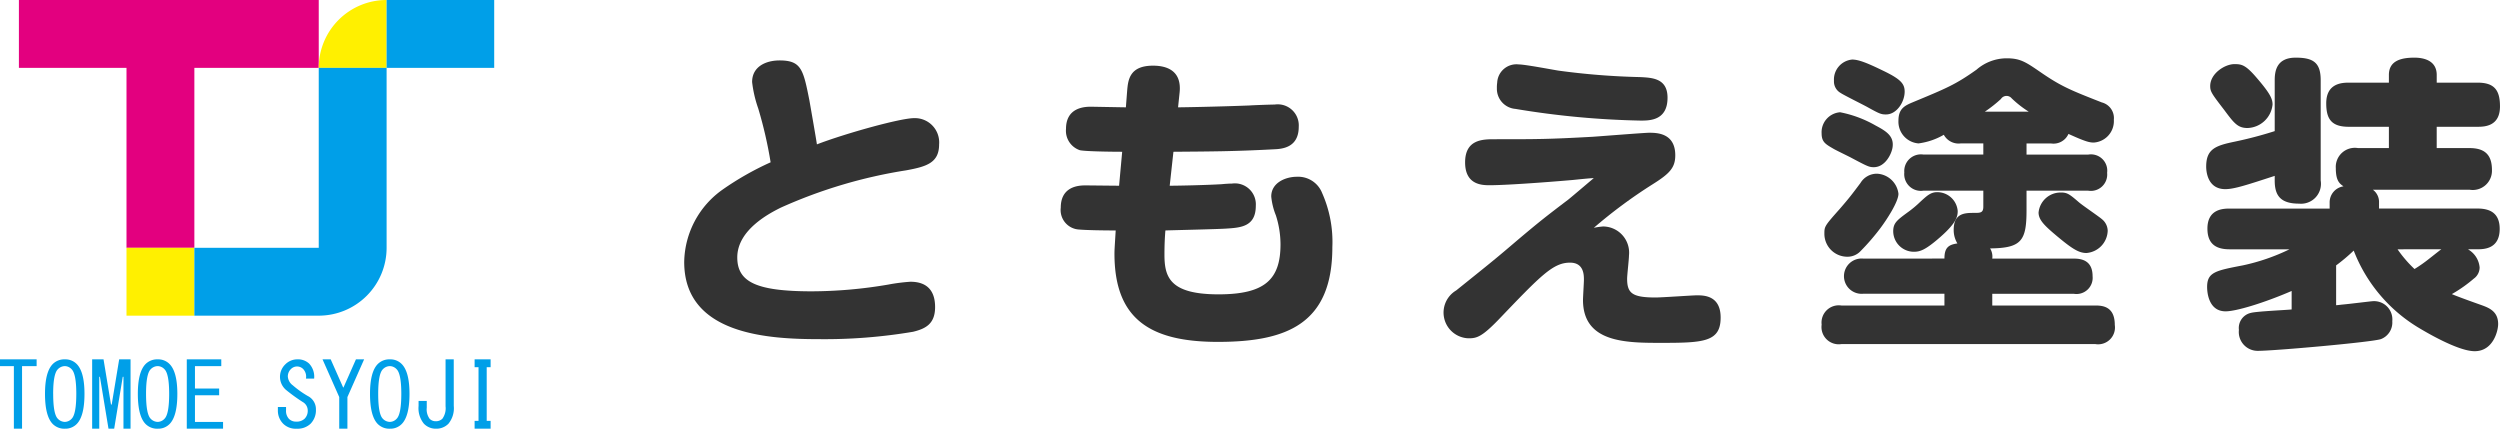 <svg preserveAspectRatio="none" xmlns="http://www.w3.org/2000/svg" width="291.582" height="50" viewBox="0 0 291.582 50"><defs><style>.a{fill:#009fe8;}.b{fill:#e3007f;}.c{fill:#fff000;}.d{fill:#333;}</style></defs><title>header_logo</title><path class="a" d="M1.618,50V42.7H0v-.788H4.272V42.7h-1.7V50Z"/><path class="a" d="M9.853,45.935q0,2.613-.912,3.526A1.854,1.854,0,0,1,7.572,50a1.9,1.9,0,0,1-1.41-.539q-.913-.912-.913-3.526,0-2.571.913-3.484a1.907,1.907,0,0,1,1.41-.539,1.858,1.858,0,0,1,1.369.539Q9.853,43.365,9.853,45.935Zm-3.65,0q0,2.364.539,2.9a1.149,1.149,0,0,0,.83.373,1.11,1.11,0,0,0,.788-.373q.538-.538.539-2.9,0-2.322-.539-2.862a1.11,1.11,0,0,0-.788-.373,1.149,1.149,0,0,0-.83.373Q6.2,43.613,6.2,45.935Z"/><path class="a" d="M11.577,43.944V50h-.829V41.912h1.327l.871,5.268h.083l.871-5.268h1.327V50H14.4V43.944h-.083l-1,6.056h-.663l-1-6.056Z"/><path class="a" d="M20.684,45.935q0,2.613-.913,3.526A1.851,1.851,0,0,1,18.4,50a1.906,1.906,0,0,1-1.411-.539q-.912-.912-.912-3.526,0-2.571.912-3.484a1.909,1.909,0,0,1,1.411-.539,1.855,1.855,0,0,1,1.368.539Q20.683,43.365,20.684,45.935Zm-3.65,0q0,2.364.539,2.9a1.149,1.149,0,0,0,.83.373,1.11,1.11,0,0,0,.788-.373q.539-.538.539-2.9,0-2.322-.539-2.862A1.11,1.11,0,0,0,18.4,42.7a1.149,1.149,0,0,0-.83.373Q17.033,43.613,17.034,45.935Z"/><path class="a" d="M22.739,45.313H25.56V46.1H22.739v3.111h3.277V50H21.785V41.912h4.024V42.7h-3.07Z"/><path class="a" d="M35.893,46.184a1.717,1.717,0,0,1,.954,1.576,2.239,2.239,0,0,1-.623,1.659A2.182,2.182,0,0,1,34.607,50a2.073,2.073,0,0,1-1.535-.539,2.15,2.15,0,0,1-.663-1.576V47.47h.954v.373a1.353,1.353,0,0,0,.331,1,1.126,1.126,0,0,0,.83.331,1.352,1.352,0,0,0,.995-.331,1.292,1.292,0,0,0,.374-.954,1.138,1.138,0,0,0-.581-1,20.278,20.278,0,0,1-1.949-1.41,2.009,2.009,0,0,1-.083-2.986,1.965,1.965,0,0,1,1.368-.581,1.909,1.909,0,0,1,1.411.5,2.234,2.234,0,0,1,.58,1.742h-.954a1.285,1.285,0,0,0-.332-1.12,1,1,0,0,0-1.41,0,1.193,1.193,0,0,0-.373.871,1.39,1.39,0,0,0,.581,1.037A11.271,11.271,0,0,0,35.893,46.184Z"/><path class="a" d="M38.57,41.912l1.452,3.277h.042l1.451-3.277h.954l-1.949,4.4V50h-.954V46.309l-1.95-4.4Z"/><path class="a" d="M47.76,45.935q0,2.613-.913,3.526A1.85,1.85,0,0,1,45.479,50a1.9,1.9,0,0,1-1.41-.539q-.913-.912-.913-3.526,0-2.571.913-3.484a1.907,1.907,0,0,1,1.41-.539,1.854,1.854,0,0,1,1.368.539Q47.761,43.365,47.76,45.935Zm-3.65,0q0,2.364.539,2.9a1.149,1.149,0,0,0,.83.373,1.11,1.11,0,0,0,.788-.373q.538-.538.539-2.9,0-2.322-.539-2.862a1.11,1.11,0,0,0-.788-.373,1.149,1.149,0,0,0-.83.373Q44.111,43.613,44.11,45.935Z"/><path class="a" d="M52.926,47.345a2.857,2.857,0,0,1-.622,2.074A1.966,1.966,0,0,1,50.852,50a1.916,1.916,0,0,1-1.41-.581,2.857,2.857,0,0,1-.622-2.074v-.58h.954v.788a1.839,1.839,0,0,0,.332,1.286.956.956,0,0,0,.7.29,1.063,1.063,0,0,0,.788-.29,2.083,2.083,0,0,0,.373-1.452V41.912h.954Z"/><path class="a" d="M56.766,49.088h.456V50H55.355v-.912h.457V42.824h-.457v-.912h1.867v.912h-.456Z"/><polygon class="b" points="2.205 0 2.205 7.915 14.754 7.915 14.754 28.903 22.669 28.903 22.669 7.915 37.176 7.915 37.176 0 2.205 0"/><path class="c" d="M37.176,7.915h7.915V0A7.915,7.915,0,0,0,37.176,7.915Z"/><rect class="c" x="14.754" y="28.903" width="7.915" height="7.915"/><rect class="a" x="45.091" width="12.549" height="7.915"/><path class="a" d="M37.176,28.9H22.669v7.916H37.176A7.916,7.916,0,0,0,45.091,28.9V7.915H37.176Z"/><path class="d" d="M106.615,13.779a2.83,2.83,0,0,1,2.916,3.06c0,2.16-1.476,2.591-3.816,3.023a57.166,57.166,0,0,0-14.65,4.356c-1.224.612-5.075,2.555-5.075,5.8,0,2.88,2.232,3.96,8.711,3.96a53.521,53.521,0,0,0,8.927-.792,21.584,21.584,0,0,1,2.556-.325c1.907,0,2.879,1.009,2.879,2.952s-1.08,2.52-2.556,2.88a61.729,61.729,0,0,1-10.906.864c-5.868,0-15.8-.468-15.8-9a10.53,10.53,0,0,1,4.5-8.459,34.142,34.142,0,0,1,5.579-3.168,49.373,49.373,0,0,0-1.44-6.263,14.084,14.084,0,0,1-.719-3.1c0-1.835,1.656-2.519,3.2-2.519,2.556,0,2.772,1.08,3.492,4.715.036.216.828,4.716.864,5.076C98.552,15.579,105,13.779,106.615,13.779Z"/><path class="d" d="M136.426,21.662c1.043,0,4.283-.072,6.082-.18.324-.036.9-.072,1.188-.072A2.445,2.445,0,0,1,146.468,24c0,2.447-1.764,2.556-3.491,2.664-1.117.071-6.047.179-7.055.215-.072.9-.109,1.728-.109,2.808,0,2.592.576,4.644,6.3,4.644,5.364,0,7.236-1.692,7.236-5.832a11.134,11.134,0,0,0-.54-3.383,7.811,7.811,0,0,1-.54-2.2c0-1.62,1.691-2.3,2.988-2.3a3.007,3.007,0,0,1,2.951,1.908,14.041,14.041,0,0,1,1.188,6.3c0,8.963-5.328,11.051-13.354,11.051-7.955,0-12.059-2.7-12.059-10.295,0-.432.036-.9.144-2.7-1.44,0-3.491-.036-4.247-.108a2.276,2.276,0,0,1-2.16-2.555c0-2.16,1.584-2.592,2.807-2.592.648,0,3.419.036,3.995.036l.361-3.959c-1.079,0-4.247-.036-4.931-.181a2.391,2.391,0,0,1-1.621-2.483c0-2.448,2.053-2.592,2.916-2.592.036,0,3.888.072,4.068.072l.144-1.872c.108-1.295.252-2.987,3.023-2.987,1.8,0,3.348.72,3.1,3.132l-.181,1.727c.541,0,4.573-.072,8.316-.216.468-.036,2.52-.108,2.952-.108a2.456,2.456,0,0,1,2.807,2.592c0,2.447-1.944,2.591-2.915,2.628-4.716.252-7.452.252-11.7.288Z"/><path class="d" d="M186.969,26.414a3.056,3.056,0,0,1,3.023,3.383c0,.432-.216,2.3-.216,2.7,0,1.691.576,2.2,3.312,2.2.792,0,4.283-.252,4.823-.252.792,0,2.772,0,2.772,2.592,0,2.844-1.98,2.952-6.912,2.952-4.1,0-9.142,0-9.142-5,0-.359.107-2.015.107-2.339,0-.576,0-2.016-1.619-2.016-1.98,0-3.384,1.476-8.314,6.623-1.945,2.016-2.557,2.2-3.492,2.2a3,3,0,0,1-1.477-5.579c4.393-3.528,4.536-3.636,7.236-5.94,2.52-2.123,3.167-2.628,5.867-4.679.577-.468,2.555-2.16,2.952-2.484-.4,0-2.088.18-2.448.216-.793.072-7.2.612-9.755.612-.936,0-2.807-.108-2.807-2.664,0-2.7,2.088-2.7,3.455-2.7,4.967,0,6.228,0,11.447-.288,1.043-.072,6.047-.468,6.551-.468.863,0,3.06,0,3.06,2.628,0,1.475-.685,2.159-2.7,3.419a57.662,57.662,0,0,0-6.8,5.04A8.558,8.558,0,0,1,186.969,26.414Zm-9.827-18.9c.719,0,3.923.612,4.607.72a83.814,83.814,0,0,0,9.5.756c1.477.071,3.24.144,3.24,2.411,0,2.664-2.088,2.664-3.133,2.664A99.532,99.532,0,0,1,176.746,12.7a2.352,2.352,0,0,1-2.16-2.411,3.9,3.9,0,0,1,.036-.648A2.245,2.245,0,0,1,177.142,7.516Z"/><path class="d" d="M226.785,30.157c0-1.26.468-1.62,1.512-1.764a2.99,2.99,0,0,1-.432-1.583c0-1.98,1.332-1.98,2.412-1.98.684,0,1.043,0,1.043-.72V22.238h-6.982a1.944,1.944,0,0,1-2.233-2.124,1.946,1.946,0,0,1,2.233-2.088h6.982v-1.3h-2.627a1.965,1.965,0,0,1-1.98-1.007,7.9,7.9,0,0,1-2.951,1.007,2.534,2.534,0,0,1-2.34-2.663c0-1.44.792-1.764,1.727-2.16,3.816-1.584,4.9-2.015,7.38-3.779A5.373,5.373,0,0,1,234.021,6.8c1.583,0,2.2.4,3.922,1.584,2.449,1.691,3.529,2.123,7.2,3.563a1.881,1.881,0,0,1,1.4,2.016,2.505,2.505,0,0,1-2.34,2.664c-.5,0-.972-.108-2.952-1.008A1.912,1.912,0,0,1,239.2,16.73H236.36v1.3h7.2a1.9,1.9,0,0,1,2.2,2.124,1.909,1.909,0,0,1-2.2,2.088h-7.2v2.268c0,3.563-.576,4.427-4.248,4.463a1.825,1.825,0,0,1,.252,1.188h9.5c.864,0,2.2.18,2.2,2.051a1.887,1.887,0,0,1-2.2,2.052h-9.5v1.368h12.023c.9,0,2.267.144,2.267,2.268a1.965,1.965,0,0,1-2.267,2.232H214.763a2.011,2.011,0,0,1-2.3-2.268,2.012,2.012,0,0,1,2.3-2.232h12.022V34.26h-9.467a2.059,2.059,0,1,1,0-4.1ZM218.542,19.5c-.54,0-.756-.107-2.591-1.08-.324-.179-1.836-.9-2.125-1.079-.935-.54-1.367-.792-1.367-1.8a2.334,2.334,0,0,1,2.16-2.448,13.513,13.513,0,0,1,4.139,1.548c1.224.648,2.16,1.224,1.98,2.52C220.63,17.955,219.874,19.5,218.542,19.5Zm2.88,3.1c0,.936-1.367,3.024-2.123,4.031a26.492,26.492,0,0,1-2.269,2.628,2.093,2.093,0,0,1-1.583.684,2.673,2.673,0,0,1-2.664-2.7c0-.827.035-.9,1.764-2.844,1.187-1.367,1.475-1.763,2.447-3.059a2.226,2.226,0,0,1,1.943-1.08A2.652,2.652,0,0,1,221.422,22.6Zm-1.44-9.251c-.576,0-.755-.072-2.124-.828-.5-.288-2.772-1.4-3.2-1.691a1.527,1.527,0,0,1-.756-1.4,2.34,2.34,0,0,1,2.124-2.484c.756,0,1.764.4,3.671,1.331,2.017.973,2.449,1.513,2.449,2.413C222.142,11.907,221.206,13.347,219.982,13.347ZM226.354,27.6c-1.836,1.62-2.448,1.764-3.168,1.764a2.412,2.412,0,0,1-2.375-2.376c0-.971.431-1.3,1.655-2.2a12.729,12.729,0,0,0,1.512-1.259c.828-.756,1.223-1.116,1.979-1.116a2.391,2.391,0,0,1,2.376,2.2C228.333,25.226,228.189,25.981,226.354,27.6Zm10.258-14.578a12.386,12.386,0,0,1-1.98-1.548.778.778,0,0,0-1.259.072,15.382,15.382,0,0,1-1.873,1.476Zm3.78,9.431c.719,0,1.007.216,2.051,1.116.4.36,2.376,1.692,2.736,2.015a1.78,1.78,0,0,1,.648,1.332,2.688,2.688,0,0,1-2.484,2.592c-.936,0-1.764-.576-3.491-2.016-1.369-1.152-2.088-1.835-2.088-2.7A2.581,2.581,0,0,1,240.392,22.454Z"/><path class="d" d="M265.306,9.352c0-1.116.252-2.628,2.447-2.628,2.052,0,2.916.576,2.916,2.628v11.7a2.327,2.327,0,0,1-2.52,2.7c-2.232,0-2.843-1.008-2.843-2.7v-.54c-3.2,1.044-4.716,1.548-5.76,1.548-2.123,0-2.232-2.16-2.232-2.628,0-2.052,1.081-2.448,3.348-2.915a46.706,46.706,0,0,0,4.644-1.224Zm22.533,19.725a2.692,2.692,0,0,1,1.367,2.124,1.615,1.615,0,0,1-.684,1.3,16.41,16.41,0,0,1-2.555,1.8c.468.216,2.267.864,3.384,1.26.9.324,2.015.72,2.015,2.232,0,.792-.576,3.168-2.735,3.168-2.016,0-5.94-2.376-6.659-2.808a18.1,18.1,0,0,1-7.451-8.927,21.677,21.677,0,0,1-2.052,1.728v4.643c.072,0,.431-.036.683-.071.577-.037,3.42-.4,3.636-.4a2.133,2.133,0,0,1,2.232,2.339,2.075,2.075,0,0,1-1.333,2.088c-1.079.36-12.417,1.367-14.326,1.367a2.2,2.2,0,0,1-2.231-2.447,1.8,1.8,0,0,1,1.4-1.98c.648-.18,4-.324,4.751-.4V33.937c-3.239,1.4-6.479,2.375-7.7,2.375-2.124,0-2.159-2.52-2.159-2.843,0-1.728,1.008-1.908,4.175-2.52a23.652,23.652,0,0,0,5.435-1.872H260.05c-1.4,0-2.592-.468-2.592-2.411,0-2.269,1.8-2.34,2.592-2.34h11.663v-.684a1.885,1.885,0,0,1,1.619-1.908c-.468-.324-.9-.648-.9-2.124a2.226,2.226,0,0,1,2.591-2.339h3.6V14.787h-4.68c-2.015,0-2.628-.9-2.628-2.736,0-2.3,1.764-2.411,2.628-2.411h4.68v-.9c0-1.728,1.548-2.016,2.987-2.016.936,0,2.592.252,2.592,2.016v.9h4.787c1.981,0,2.592.935,2.592,2.771,0,2.3-1.764,2.376-2.592,2.376H284.2v2.484h3.816c1.763,0,2.627.755,2.627,2.555a2.243,2.243,0,0,1-2.627,2.3H276.752a1.771,1.771,0,0,1,.72,1.512v.684h11.482c1.332,0,2.592.432,2.592,2.375,0,2.34-1.836,2.376-2.592,2.376ZM263.254,9.136c1.548,1.8,1.8,2.411,1.8,3.059a3.034,3.034,0,0,1-2.916,2.736c-1.152,0-1.584-.576-2.736-2.124-1.439-1.871-1.62-2.123-1.62-2.771,0-1.476,1.728-2.556,2.808-2.556C261.418,7.48,261.886,7.516,263.254,9.136Zm16.378,19.941a14.5,14.5,0,0,0,1.979,2.3,16.762,16.762,0,0,0,1.693-1.188c.467-.36,1.223-.972,1.439-1.116Z"/></svg>